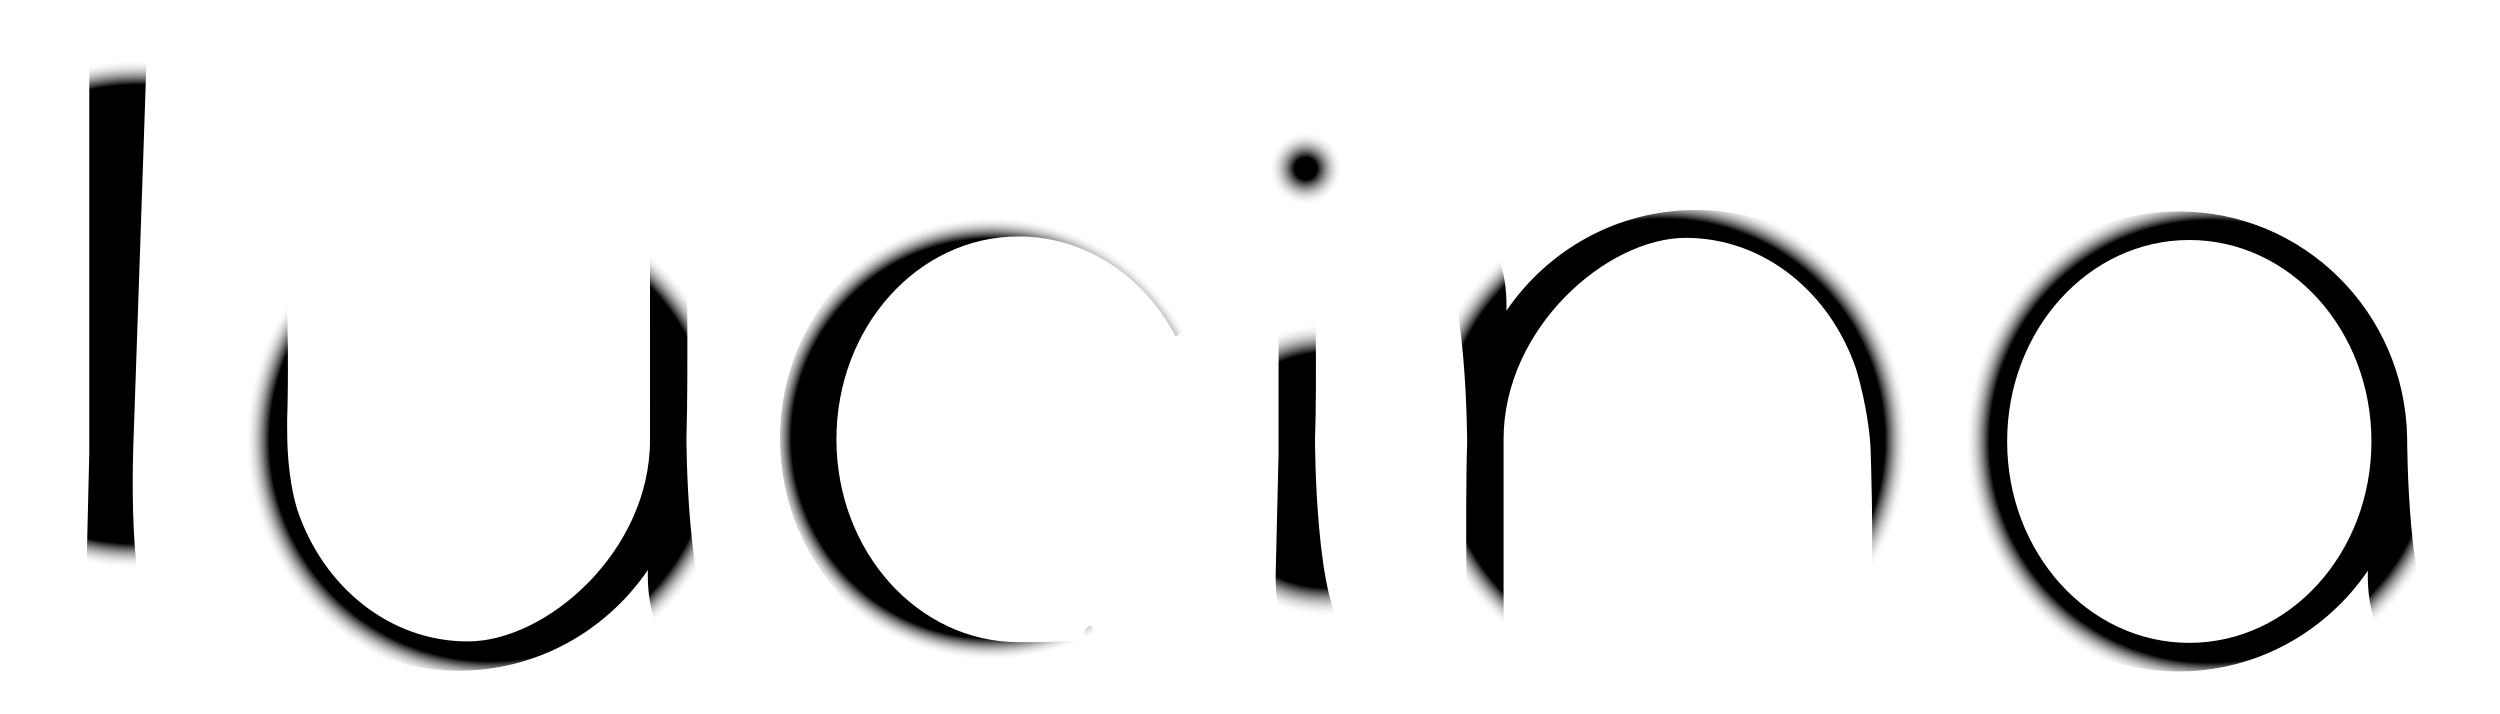 <svg xmlns="http://www.w3.org/2000/svg" xmlns:xlink="http://www.w3.org/1999/xlink" viewBox="0 0 350 100"><defs><style>      .cls-1 {        fill: url(#Degradado_sin_nombre_112);      }      .cls-2 {        fill: url(#Degradado_sin_nombre_111);      }      .cls-3 {        fill: url(#Degradado_sin_nombre_114);      }      .cls-4 {        fill: url(#Degradado_sin_nombre_110);      }      .cls-5 {        fill: url(#Degradado_sin_nombre_113);      }      .cls-6 {        fill: url(#Degradado_sin_nombre_108);      }      .cls-7 {        fill: url(#Degradado_sin_nombre_109);      }    </style><radialGradient id="Degradado_sin_nombre_112" data-name="Degradado sin nombre 112" cx="182.8" cy="23.6" fx="182.8" fy="23.6" r="5.2" gradientUnits="userSpaceOnUse"><stop offset=".3" stop-color="#000"></stop><stop offset="1" stop-color="#fff" stop-opacity="0"></stop></radialGradient><radialGradient id="Degradado_sin_nombre_108" data-name="Degradado sin nombre 108" cx="19.3" cy="44" fx="19.3" fy="44" r="35.7" gradientUnits="userSpaceOnUse"><stop offset=".9" stop-color="#000"></stop><stop offset="1" stop-color="#fff" stop-opacity="0"></stop></radialGradient><radialGradient id="Degradado_sin_nombre_109" data-name="Degradado sin nombre 109" cx="68.7" cy="61.6" fx="68.7" fy="61.6" r="34.4" gradientUnits="userSpaceOnUse"><stop offset=".9" stop-color="#000"></stop><stop offset="1" stop-color="#fff" stop-opacity="0"></stop></radialGradient><radialGradient id="Degradado_sin_nombre_110" data-name="Degradado sin nombre 110" cx="138.8" cy="61.4" fx="138.8" fy="61.4" r="31.1" gradientUnits="userSpaceOnUse"><stop offset=".9" stop-color="#000"></stop><stop offset="1" stop-color="#fff" stop-opacity="0"></stop></radialGradient><radialGradient id="Degradado_sin_nombre_111" data-name="Degradado sin nombre 111" cx="185.8" cy="65.8" fx="185.8" fy="65.8" r="20.6" gradientUnits="userSpaceOnUse"><stop offset=".8" stop-color="#000"></stop><stop offset="1" stop-color="#fff" stop-opacity="0"></stop></radialGradient><radialGradient id="Degradado_sin_nombre_113" data-name="Degradado sin nombre 113" cx="232.9" cy="61.6" fx="232.9" fy="61.6" r="34.4" gradientUnits="userSpaceOnUse"><stop offset=".9" stop-color="#000"></stop><stop offset="1" stop-color="#fff" stop-opacity="0"></stop></radialGradient><radialGradient id="Degradado_sin_nombre_114" data-name="Degradado sin nombre 114" cx="309.5" cy="61.8" fx="309.5" fy="61.8" r="34.4" gradientUnits="userSpaceOnUse"><stop offset=".9" stop-color="#000"></stop><stop offset="1" stop-color="#fff" stop-opacity="0"></stop></radialGradient></defs><g><g id="Capa_1"><g><path class="cls-1" d="M182.8,29c-2.7,0-4.9-2.4-4.9-5.4s2.2-5.4,4.9-5.4,4.9,2.4,4.9,5.4-2.2,5.4-4.9,5.4Z"></path><path class="cls-6" d="M26.5,90.5v3.1s-14.8,3.4-14.4-13.5l.4-16.7c0-.5,0-.9,0-1.4V-6h8.5s-2,59.4-2.3,67.4c0,0-1.1,24,3.4,27.4,0,0,2,2,4.3,1.7ZM12.5,61.9c0,.5,0,.9,0,1.4v-1.4Z"></path><path class="cls-7" d="M100.8,88.5s2,2,4.3,1.7v3.1s-14.8,3.4-14.4-13.5h0c-5.8,8.5-15.5,14.1-26.5,14.1-17.7,0-32-14.4-32-32.2,0-12.5,2.5-32.5,2.5-32.5h5.1s0,4.9.3,11.2c.2,5.4.3,12.2.1,18.4,0,.3,0,.6,0,.9h0c0,2,0,6.9,1.4,11.6,3.6,10.8,12.9,18.5,23.9,18.5s25.5-12.6,25.5-28.2V29.3h5.1s.3,23.9,0,31.9c0,0,0,23.9,4.6,27.3h0Z"></path><path class="cls-4" d="M152.7,87.5l1.6,3.5c-4,1.8-8.5,2.8-13.1,2.8-17.7,0-32-14.5-32-32.4s14.3-32.4,32-32.4,21.7,6.2,27.3,15.6l-3.9,2.5c-4.4-8.4-12.6-14-22-14-14.1,0-25.5,12.7-25.5,28.4s11.4,28.4,25.5,28.4,7-.8,10.1-2.3Z"></path><path class="cls-2" d="M188.7,88.9s2,2,4.3,1.7v3.1s-14.8,3.4-14.4-13.5l.4-16.7c0-.5,0-.9,0-1.4v-24.5h5.1s.3,16,0,23.9c0,0,0,23.9,4.6,27.3h0ZM179,62.1c0,.5,0,.9,0,1.4v-1.4Z"></path><path class="cls-5" d="M262,82.7c.3-7.8-.1-19.3-.1-19.3h0c0-2-.6-6.9-2-11.6-3.6-10.8-12.9-18.5-23.9-18.5s-25.5,12.6-25.5,28.2v32.5h-5.1s-.3-23.9,0-31.9c0,0,0-23.9-4.6-27.3,0,0-2-2-4.3-1.7v-3.1s14.8-3.4,14.4,13.5h0c5.8-8.5,15.5-14.1,26.5-14.1,17.7,0,32,14.4,32,32.2,0,12.5-2.5,32.5-2.5,32.5h-5.2s.1-5.1.3-11.2h0Z"></path><path class="cls-3" d="M341.6,88.6s2,2,4.3,1.7v3.1s-14.8,3.4-14.4-13.5h0c-5.8,8.5-15.5,14.1-26.5,14.1-17.7,0-32-14.4-32-32.2s14.5-32.2,32-32.2,31.7,14.1,32,31.7h0c0,0,0,23.9,4.6,27.3h0ZM332,61.8c0-15.6-11.4-28.2-25.5-28.2s-25.5,12.6-25.5,28.2,11.4,28.2,25.5,28.2,25.5-12.6,25.5-28.2Z"></path></g></g></g></svg>